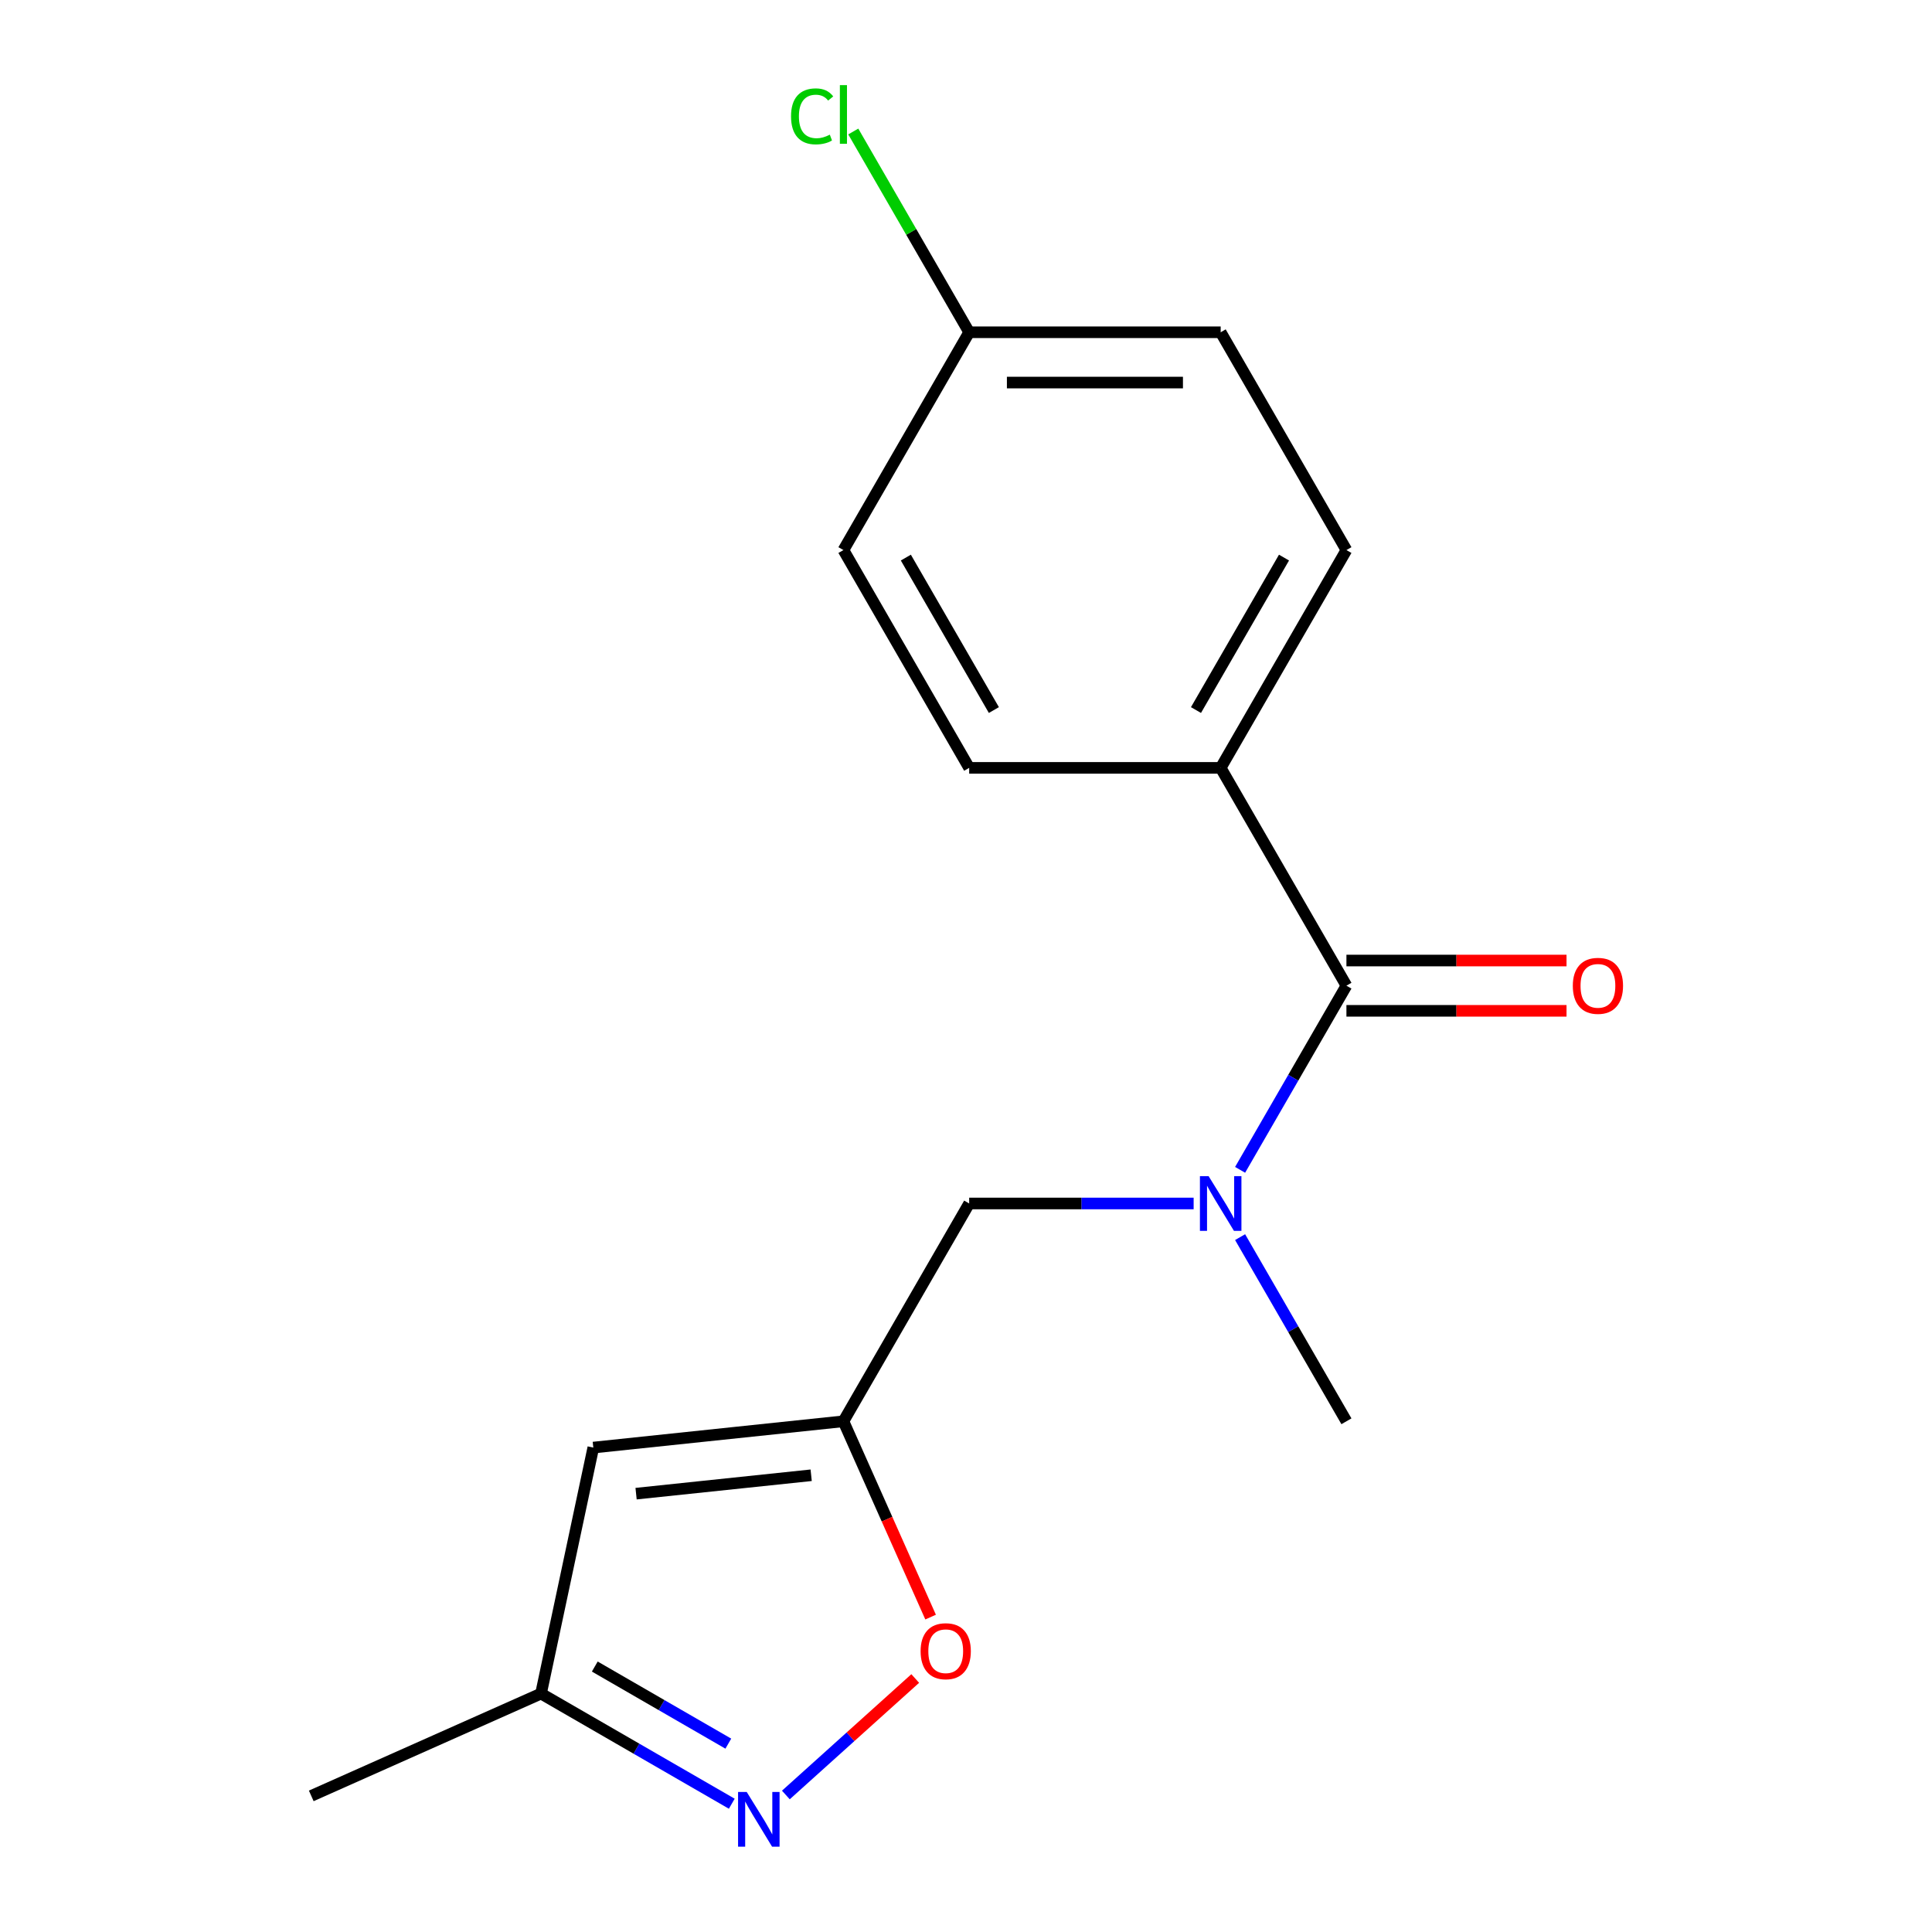 <?xml version='1.0' encoding='iso-8859-1'?>
<svg version='1.1' baseProfile='full'
              xmlns='http://www.w3.org/2000/svg'
                      xmlns:rdkit='http://www.rdkit.org/xml'
                      xmlns:xlink='http://www.w3.org/1999/xlink'
                  xml:space='preserve'
width='1000px' height='1000px' viewBox='0 0 1000 1000'>
<!-- END OF HEADER -->
<rect style='opacity:1.0;fill:#FFFFFF;stroke:none' width='1000' height='1000' x='0' y='0'> </rect>
<path class='bond-3' d='M 436.557,735.657 L 459.118,786.331' style='fill:none;fill-rule:evenodd;stroke:#000000;stroke-width:6px;stroke-linecap:butt;stroke-linejoin:miter;stroke-opacity:1' />
<path class='bond-3' d='M 459.118,786.331 L 481.679,837.004' style='fill:none;fill-rule:evenodd;stroke:#FF0000;stroke-width:6px;stroke-linecap:butt;stroke-linejoin:miter;stroke-opacity:1' />
<path class='bond-4' d='M 436.557,735.657 L 307.094,749.264' style='fill:none;fill-rule:evenodd;stroke:#000000;stroke-width:6px;stroke-linecap:butt;stroke-linejoin:miter;stroke-opacity:1' />
<path class='bond-4' d='M 419.859,763.591 L 329.235,773.116' style='fill:none;fill-rule:evenodd;stroke:#000000;stroke-width:6px;stroke-linecap:butt;stroke-linejoin:miter;stroke-opacity:1' />
<path class='bond-5' d='M 436.557,735.657 L 501.645,622.921' style='fill:none;fill-rule:evenodd;stroke:#000000;stroke-width:6px;stroke-linecap:butt;stroke-linejoin:miter;stroke-opacity:1' />
<path class='bond-0' d='M 696.909,510.186 L 669.392,557.846' style='fill:none;fill-rule:evenodd;stroke:#000000;stroke-width:6px;stroke-linecap:butt;stroke-linejoin:miter;stroke-opacity:1' />
<path class='bond-0' d='M 669.392,557.846 L 641.875,605.507' style='fill:none;fill-rule:evenodd;stroke:#0000FF;stroke-width:6px;stroke-linecap:butt;stroke-linejoin:miter;stroke-opacity:1' />
<path class='bond-7' d='M 696.909,510.186 L 631.821,397.45' style='fill:none;fill-rule:evenodd;stroke:#000000;stroke-width:6px;stroke-linecap:butt;stroke-linejoin:miter;stroke-opacity:1' />
<path class='bond-8' d='M 696.909,523.203 L 753.869,523.203' style='fill:none;fill-rule:evenodd;stroke:#000000;stroke-width:6px;stroke-linecap:butt;stroke-linejoin:miter;stroke-opacity:1' />
<path class='bond-8' d='M 753.869,523.203 L 810.83,523.203' style='fill:none;fill-rule:evenodd;stroke:#FF0000;stroke-width:6px;stroke-linecap:butt;stroke-linejoin:miter;stroke-opacity:1' />
<path class='bond-8' d='M 696.909,497.168 L 753.869,497.168' style='fill:none;fill-rule:evenodd;stroke:#000000;stroke-width:6px;stroke-linecap:butt;stroke-linejoin:miter;stroke-opacity:1' />
<path class='bond-8' d='M 753.869,497.168 L 810.83,497.168' style='fill:none;fill-rule:evenodd;stroke:#FF0000;stroke-width:6px;stroke-linecap:butt;stroke-linejoin:miter;stroke-opacity:1' />
<path class='bond-1' d='M 406.759,929.083 L 440.24,898.937' style='fill:none;fill-rule:evenodd;stroke:#0000FF;stroke-width:6px;stroke-linecap:butt;stroke-linejoin:miter;stroke-opacity:1' />
<path class='bond-1' d='M 440.24,898.937 L 473.72,868.79' style='fill:none;fill-rule:evenodd;stroke:#FF0000;stroke-width:6px;stroke-linecap:butt;stroke-linejoin:miter;stroke-opacity:1' />
<path class='bond-17' d='M 378.77,933.604 L 329.399,905.1' style='fill:none;fill-rule:evenodd;stroke:#0000FF;stroke-width:6px;stroke-linecap:butt;stroke-linejoin:miter;stroke-opacity:1' />
<path class='bond-17' d='M 329.399,905.1 L 280.029,876.596' style='fill:none;fill-rule:evenodd;stroke:#000000;stroke-width:6px;stroke-linecap:butt;stroke-linejoin:miter;stroke-opacity:1' />
<path class='bond-17' d='M 376.976,902.505 L 342.417,882.553' style='fill:none;fill-rule:evenodd;stroke:#0000FF;stroke-width:6px;stroke-linecap:butt;stroke-linejoin:miter;stroke-opacity:1' />
<path class='bond-17' d='M 342.417,882.553 L 307.858,862.6' style='fill:none;fill-rule:evenodd;stroke:#000000;stroke-width:6px;stroke-linecap:butt;stroke-linejoin:miter;stroke-opacity:1' />
<path class='bond-2' d='M 617.826,622.921 L 559.735,622.921' style='fill:none;fill-rule:evenodd;stroke:#0000FF;stroke-width:6px;stroke-linecap:butt;stroke-linejoin:miter;stroke-opacity:1' />
<path class='bond-2' d='M 559.735,622.921 L 501.645,622.921' style='fill:none;fill-rule:evenodd;stroke:#000000;stroke-width:6px;stroke-linecap:butt;stroke-linejoin:miter;stroke-opacity:1' />
<path class='bond-15' d='M 641.875,640.336 L 669.392,687.996' style='fill:none;fill-rule:evenodd;stroke:#0000FF;stroke-width:6px;stroke-linecap:butt;stroke-linejoin:miter;stroke-opacity:1' />
<path class='bond-15' d='M 669.392,687.996 L 696.909,735.657' style='fill:none;fill-rule:evenodd;stroke:#000000;stroke-width:6px;stroke-linecap:butt;stroke-linejoin:miter;stroke-opacity:1' />
<path class='bond-6' d='M 307.094,749.264 L 280.029,876.596' style='fill:none;fill-rule:evenodd;stroke:#000000;stroke-width:6px;stroke-linecap:butt;stroke-linejoin:miter;stroke-opacity:1' />
<path class='bond-16' d='M 280.029,876.596 L 161.107,929.543' style='fill:none;fill-rule:evenodd;stroke:#000000;stroke-width:6px;stroke-linecap:butt;stroke-linejoin:miter;stroke-opacity:1' />
<path class='bond-9' d='M 631.821,397.45 L 696.909,284.714' style='fill:none;fill-rule:evenodd;stroke:#000000;stroke-width:6px;stroke-linecap:butt;stroke-linejoin:miter;stroke-opacity:1' />
<path class='bond-9' d='M 619.037,367.522 L 664.598,288.607' style='fill:none;fill-rule:evenodd;stroke:#000000;stroke-width:6px;stroke-linecap:butt;stroke-linejoin:miter;stroke-opacity:1' />
<path class='bond-10' d='M 631.821,397.45 L 501.645,397.45' style='fill:none;fill-rule:evenodd;stroke:#000000;stroke-width:6px;stroke-linecap:butt;stroke-linejoin:miter;stroke-opacity:1' />
<path class='bond-12' d='M 696.909,284.714 L 631.821,171.979' style='fill:none;fill-rule:evenodd;stroke:#000000;stroke-width:6px;stroke-linecap:butt;stroke-linejoin:miter;stroke-opacity:1' />
<path class='bond-13' d='M 501.645,397.45 L 436.557,284.714' style='fill:none;fill-rule:evenodd;stroke:#000000;stroke-width:6px;stroke-linecap:butt;stroke-linejoin:miter;stroke-opacity:1' />
<path class='bond-13' d='M 514.429,367.522 L 468.867,288.607' style='fill:none;fill-rule:evenodd;stroke:#000000;stroke-width:6px;stroke-linecap:butt;stroke-linejoin:miter;stroke-opacity:1' />
<path class='bond-11' d='M 501.645,171.979 L 436.557,284.714' style='fill:none;fill-rule:evenodd;stroke:#000000;stroke-width:6px;stroke-linecap:butt;stroke-linejoin:miter;stroke-opacity:1' />
<path class='bond-14' d='M 501.645,171.979 L 471.648,120.023' style='fill:none;fill-rule:evenodd;stroke:#000000;stroke-width:6px;stroke-linecap:butt;stroke-linejoin:miter;stroke-opacity:1' />
<path class='bond-14' d='M 471.648,120.023 L 441.651,68.067' style='fill:none;fill-rule:evenodd;stroke:#00CC00;stroke-width:6px;stroke-linecap:butt;stroke-linejoin:miter;stroke-opacity:1' />
<path class='bond-18' d='M 501.645,171.979 L 631.821,171.979' style='fill:none;fill-rule:evenodd;stroke:#000000;stroke-width:6px;stroke-linecap:butt;stroke-linejoin:miter;stroke-opacity:1' />
<path class='bond-18' d='M 521.171,198.014 L 612.294,198.014' style='fill:none;fill-rule:evenodd;stroke:#000000;stroke-width:6px;stroke-linecap:butt;stroke-linejoin:miter;stroke-opacity:1' />
<path  class='atom-2' d='M 386.504 927.523
L 395.784 942.523
Q 396.704 944.003, 398.184 946.683
Q 399.664 949.363, 399.744 949.523
L 399.744 927.523
L 403.504 927.523
L 403.504 955.843
L 399.624 955.843
L 389.664 939.443
Q 388.504 937.523, 387.264 935.323
Q 386.064 933.123, 385.704 932.443
L 385.704 955.843
L 382.024 955.843
L 382.024 927.523
L 386.504 927.523
' fill='#0000FF'/>
<path  class='atom-3' d='M 625.561 608.761
L 634.841 623.761
Q 635.761 625.241, 637.241 627.921
Q 638.721 630.601, 638.801 630.761
L 638.801 608.761
L 642.561 608.761
L 642.561 637.081
L 638.681 637.081
L 628.721 620.681
Q 627.561 618.761, 626.321 616.561
Q 625.121 614.361, 624.761 613.681
L 624.761 637.081
L 621.081 637.081
L 621.081 608.761
L 625.561 608.761
' fill='#0000FF'/>
<path  class='atom-4' d='M 476.504 854.659
Q 476.504 847.859, 479.864 844.059
Q 483.224 840.259, 489.504 840.259
Q 495.784 840.259, 499.144 844.059
Q 502.504 847.859, 502.504 854.659
Q 502.504 861.539, 499.104 865.459
Q 495.704 869.339, 489.504 869.339
Q 483.264 869.339, 479.864 865.459
Q 476.504 861.579, 476.504 854.659
M 489.504 866.139
Q 493.824 866.139, 496.144 863.259
Q 498.504 860.339, 498.504 854.659
Q 498.504 849.099, 496.144 846.299
Q 493.824 843.459, 489.504 843.459
Q 485.184 843.459, 482.824 846.259
Q 480.504 849.059, 480.504 854.659
Q 480.504 860.379, 482.824 863.259
Q 485.184 866.139, 489.504 866.139
' fill='#FF0000'/>
<path  class='atom-9' d='M 814.085 510.266
Q 814.085 503.466, 817.445 499.666
Q 820.805 495.866, 827.085 495.866
Q 833.365 495.866, 836.725 499.666
Q 840.085 503.466, 840.085 510.266
Q 840.085 517.146, 836.685 521.066
Q 833.285 524.946, 827.085 524.946
Q 820.845 524.946, 817.445 521.066
Q 814.085 517.186, 814.085 510.266
M 827.085 521.746
Q 831.405 521.746, 833.725 518.866
Q 836.085 515.946, 836.085 510.266
Q 836.085 504.706, 833.725 501.906
Q 831.405 499.066, 827.085 499.066
Q 822.765 499.066, 820.405 501.866
Q 818.085 504.666, 818.085 510.266
Q 818.085 515.986, 820.405 518.866
Q 822.765 521.746, 827.085 521.746
' fill='#FF0000'/>
<path  class='atom-15' d='M 409.437 60.223
Q 409.437 53.183, 412.717 49.503
Q 416.037 45.783, 422.317 45.783
Q 428.157 45.783, 431.277 49.903
L 428.637 52.063
Q 426.357 49.063, 422.317 49.063
Q 418.037 49.063, 415.757 51.943
Q 413.517 54.783, 413.517 60.223
Q 413.517 65.823, 415.837 68.703
Q 418.197 71.583, 422.757 71.583
Q 425.877 71.583, 429.517 69.703
L 430.637 72.703
Q 429.157 73.663, 426.917 74.223
Q 424.677 74.783, 422.197 74.783
Q 416.037 74.783, 412.717 71.023
Q 409.437 67.263, 409.437 60.223
' fill='#00CC00'/>
<path  class='atom-15' d='M 434.717 44.063
L 438.397 44.063
L 438.397 74.423
L 434.717 74.423
L 434.717 44.063
' fill='#00CC00'/>
</svg>
